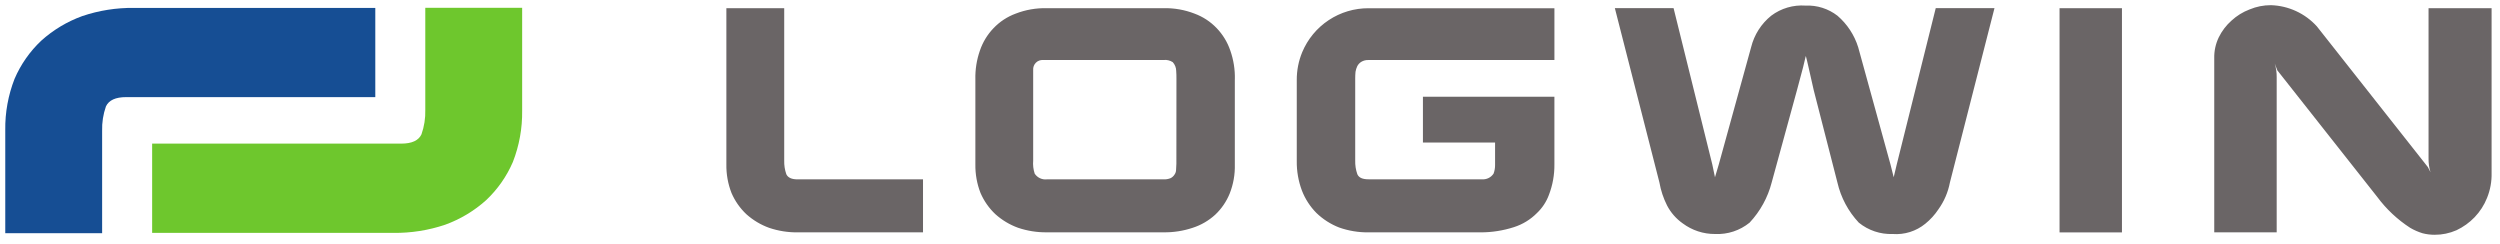 <?xml version="1.0" encoding="UTF-8"?>
<svg xmlns="http://www.w3.org/2000/svg" width="215" height="21" viewBox="0 0 215 21" fill="none">
  <path d="M13.084 12.36V20.028H33.832C35.347 20.047 36.854 19.809 38.289 19.324C39.587 18.853 40.782 18.136 41.808 17.214C42.791 16.288 43.574 15.171 44.107 13.931C44.655 12.526 44.926 11.029 44.905 9.521V0.671H36.575V9.444C36.596 10.162 36.484 10.877 36.246 11.554C35.996 12.085 35.418 12.351 34.511 12.351H13.084" fill="#6EC72D"></path>
  <path d="M32.276 8.351V0.68H11.527C10.012 0.661 8.505 0.899 7.07 1.385C5.772 1.856 4.577 2.573 3.551 3.496C2.567 4.422 1.785 5.54 1.252 6.781C0.704 8.184 0.432 9.68 0.453 11.186V20.056H8.783V11.259C8.762 10.542 8.874 9.826 9.111 9.149C9.361 8.618 9.939 8.352 10.846 8.352H32.276" fill="#164E94"></path>
  <path d="M106.198 6.824C106.218 5.983 106.085 5.145 105.807 4.35C105.562 3.629 105.162 2.971 104.635 2.421C104.104 1.865 103.453 1.438 102.732 1.172C101.886 0.844 100.984 0.685 100.076 0.703H90.002C89.094 0.685 88.192 0.844 87.346 1.172C86.625 1.438 85.975 1.865 85.445 2.421C84.917 2.97 84.516 3.629 84.272 4.35C83.994 5.145 83.862 5.983 83.882 6.824V14.145C83.87 14.982 84.02 15.814 84.324 16.595C84.621 17.283 85.055 17.904 85.601 18.418C86.171 18.93 86.834 19.328 87.555 19.589C88.352 19.858 89.188 19.99 90.029 19.98H100.076C100.925 19.991 101.77 19.859 102.575 19.589C103.291 19.358 103.948 18.976 104.504 18.469C105.047 17.958 105.473 17.336 105.753 16.646C106.068 15.851 106.218 15.001 106.195 14.147V6.826M101.169 14.072C101.169 14.245 101.16 14.418 101.143 14.592C101.144 14.742 101.099 14.887 101.012 15.009C100.93 15.142 100.813 15.25 100.673 15.321C100.478 15.4 100.268 15.436 100.058 15.425H90.026C89.824 15.447 89.62 15.413 89.436 15.326C89.253 15.24 89.096 15.104 88.984 14.935C88.865 14.573 88.821 14.191 88.853 13.811V6.017C88.845 5.903 88.861 5.788 88.901 5.68C88.941 5.573 89.004 5.475 89.085 5.394C89.166 5.312 89.263 5.249 89.371 5.209C89.478 5.169 89.593 5.152 89.707 5.159H100.081C100.354 5.131 100.628 5.197 100.858 5.347C101.044 5.552 101.149 5.818 101.153 6.095C101.172 6.286 101.174 6.567 101.174 6.775L101.169 14.072ZM177.121 0.706H182.488V19.984H177.121V0.706ZM214.277 0.706V14.878C214.295 15.609 214.162 16.336 213.888 17.014C213.642 17.633 213.278 18.199 212.818 18.68C212.37 19.146 211.841 19.526 211.256 19.801C210.665 20.061 210.027 20.194 209.382 20.191C209.03 20.192 208.68 20.148 208.34 20.06C207.967 19.946 207.609 19.789 207.272 19.591C206.179 18.882 205.22 17.983 204.443 16.936L195.85 6.049L195.626 5.457C195.746 5.847 195.803 6.252 195.795 6.66V19.98H190.425V5.003C190.411 4.382 190.546 3.766 190.816 3.206C191.084 2.662 191.455 2.175 191.908 1.773C192.362 1.354 192.892 1.027 193.47 0.809C194.048 0.568 194.667 0.444 195.293 0.445C196.042 0.467 196.778 0.64 197.457 0.953C198.137 1.266 198.747 1.714 199.25 2.268L208.795 14.367L209.023 14.807C208.906 14.428 208.849 14.033 208.855 13.636V0.705L214.277 0.706ZM143.927 0.7L147.259 14.147L147.488 15.244L147.814 14.147L150.596 4.061C150.861 2.992 151.469 2.038 152.327 1.348C153.174 0.713 154.22 0.406 155.275 0.481C156.265 0.437 157.238 0.746 158.022 1.352C158.857 2.07 159.474 3.008 159.803 4.059L162.582 14.145L162.858 15.242L163.119 14.145L166.474 0.698H171.526L167.693 15.691C167.535 16.524 167.198 17.312 166.704 18.001C166.393 18.471 166.011 18.89 165.573 19.244C164.787 19.885 163.784 20.201 162.773 20.124C161.715 20.163 160.678 19.815 159.857 19.147C158.949 18.178 158.313 16.985 158.016 15.691L155.977 7.742L155.536 5.79C155.465 5.439 155.309 4.841 155.309 4.841H155.291C155.291 4.841 155.154 5.44 155.064 5.79L154.543 7.742L152.365 15.691C152.032 16.984 151.379 18.172 150.466 19.147C149.63 19.827 148.573 20.175 147.496 20.124C146.492 20.131 145.513 19.808 144.709 19.207C144.147 18.81 143.688 18.285 143.369 17.675C143.053 17.05 142.831 16.382 142.71 15.692L138.877 0.699L143.927 0.7ZM116.574 6.173C116.556 6.364 116.547 6.555 116.548 6.746V13.809C116.537 14.207 116.599 14.604 116.73 14.981C116.869 15.293 117.19 15.42 117.693 15.42H127.437C127.634 15.438 127.832 15.402 128.009 15.315C128.187 15.229 128.339 15.096 128.447 14.931C128.538 14.689 128.582 14.432 128.576 14.174V12.255H122.372V8.318H133.679V14.134C133.689 15.034 133.528 15.927 133.204 16.767C132.985 17.36 132.631 17.894 132.171 18.328C131.62 18.884 130.943 19.297 130.198 19.534C129.279 19.83 128.32 19.982 127.355 19.983H117.694C116.834 19.993 115.979 19.852 115.168 19.566C114.441 19.284 113.776 18.859 113.214 18.317C112.669 17.767 112.243 17.111 111.965 16.389C111.662 15.581 111.512 14.725 111.522 13.863V6.88C111.517 6.059 111.676 5.245 111.991 4.486C112.461 3.362 113.254 2.403 114.27 1.731C115.285 1.059 116.477 0.703 117.695 0.708H133.68V5.162H117.693C117.474 5.152 117.257 5.206 117.069 5.319C116.926 5.409 116.809 5.534 116.729 5.683C116.654 5.84 116.601 6.007 116.573 6.179M79.379 15.425V19.983H68.616C67.775 19.994 66.938 19.862 66.141 19.592C65.42 19.331 64.757 18.933 64.186 18.421C63.641 17.907 63.206 17.287 62.91 16.598C62.605 15.818 62.455 14.986 62.468 14.148V0.706H67.442V13.812C67.431 14.21 67.493 14.607 67.624 14.983C67.763 15.279 68.085 15.426 68.589 15.425H79.379Z" fill="#6A6566"></path>
</svg>
